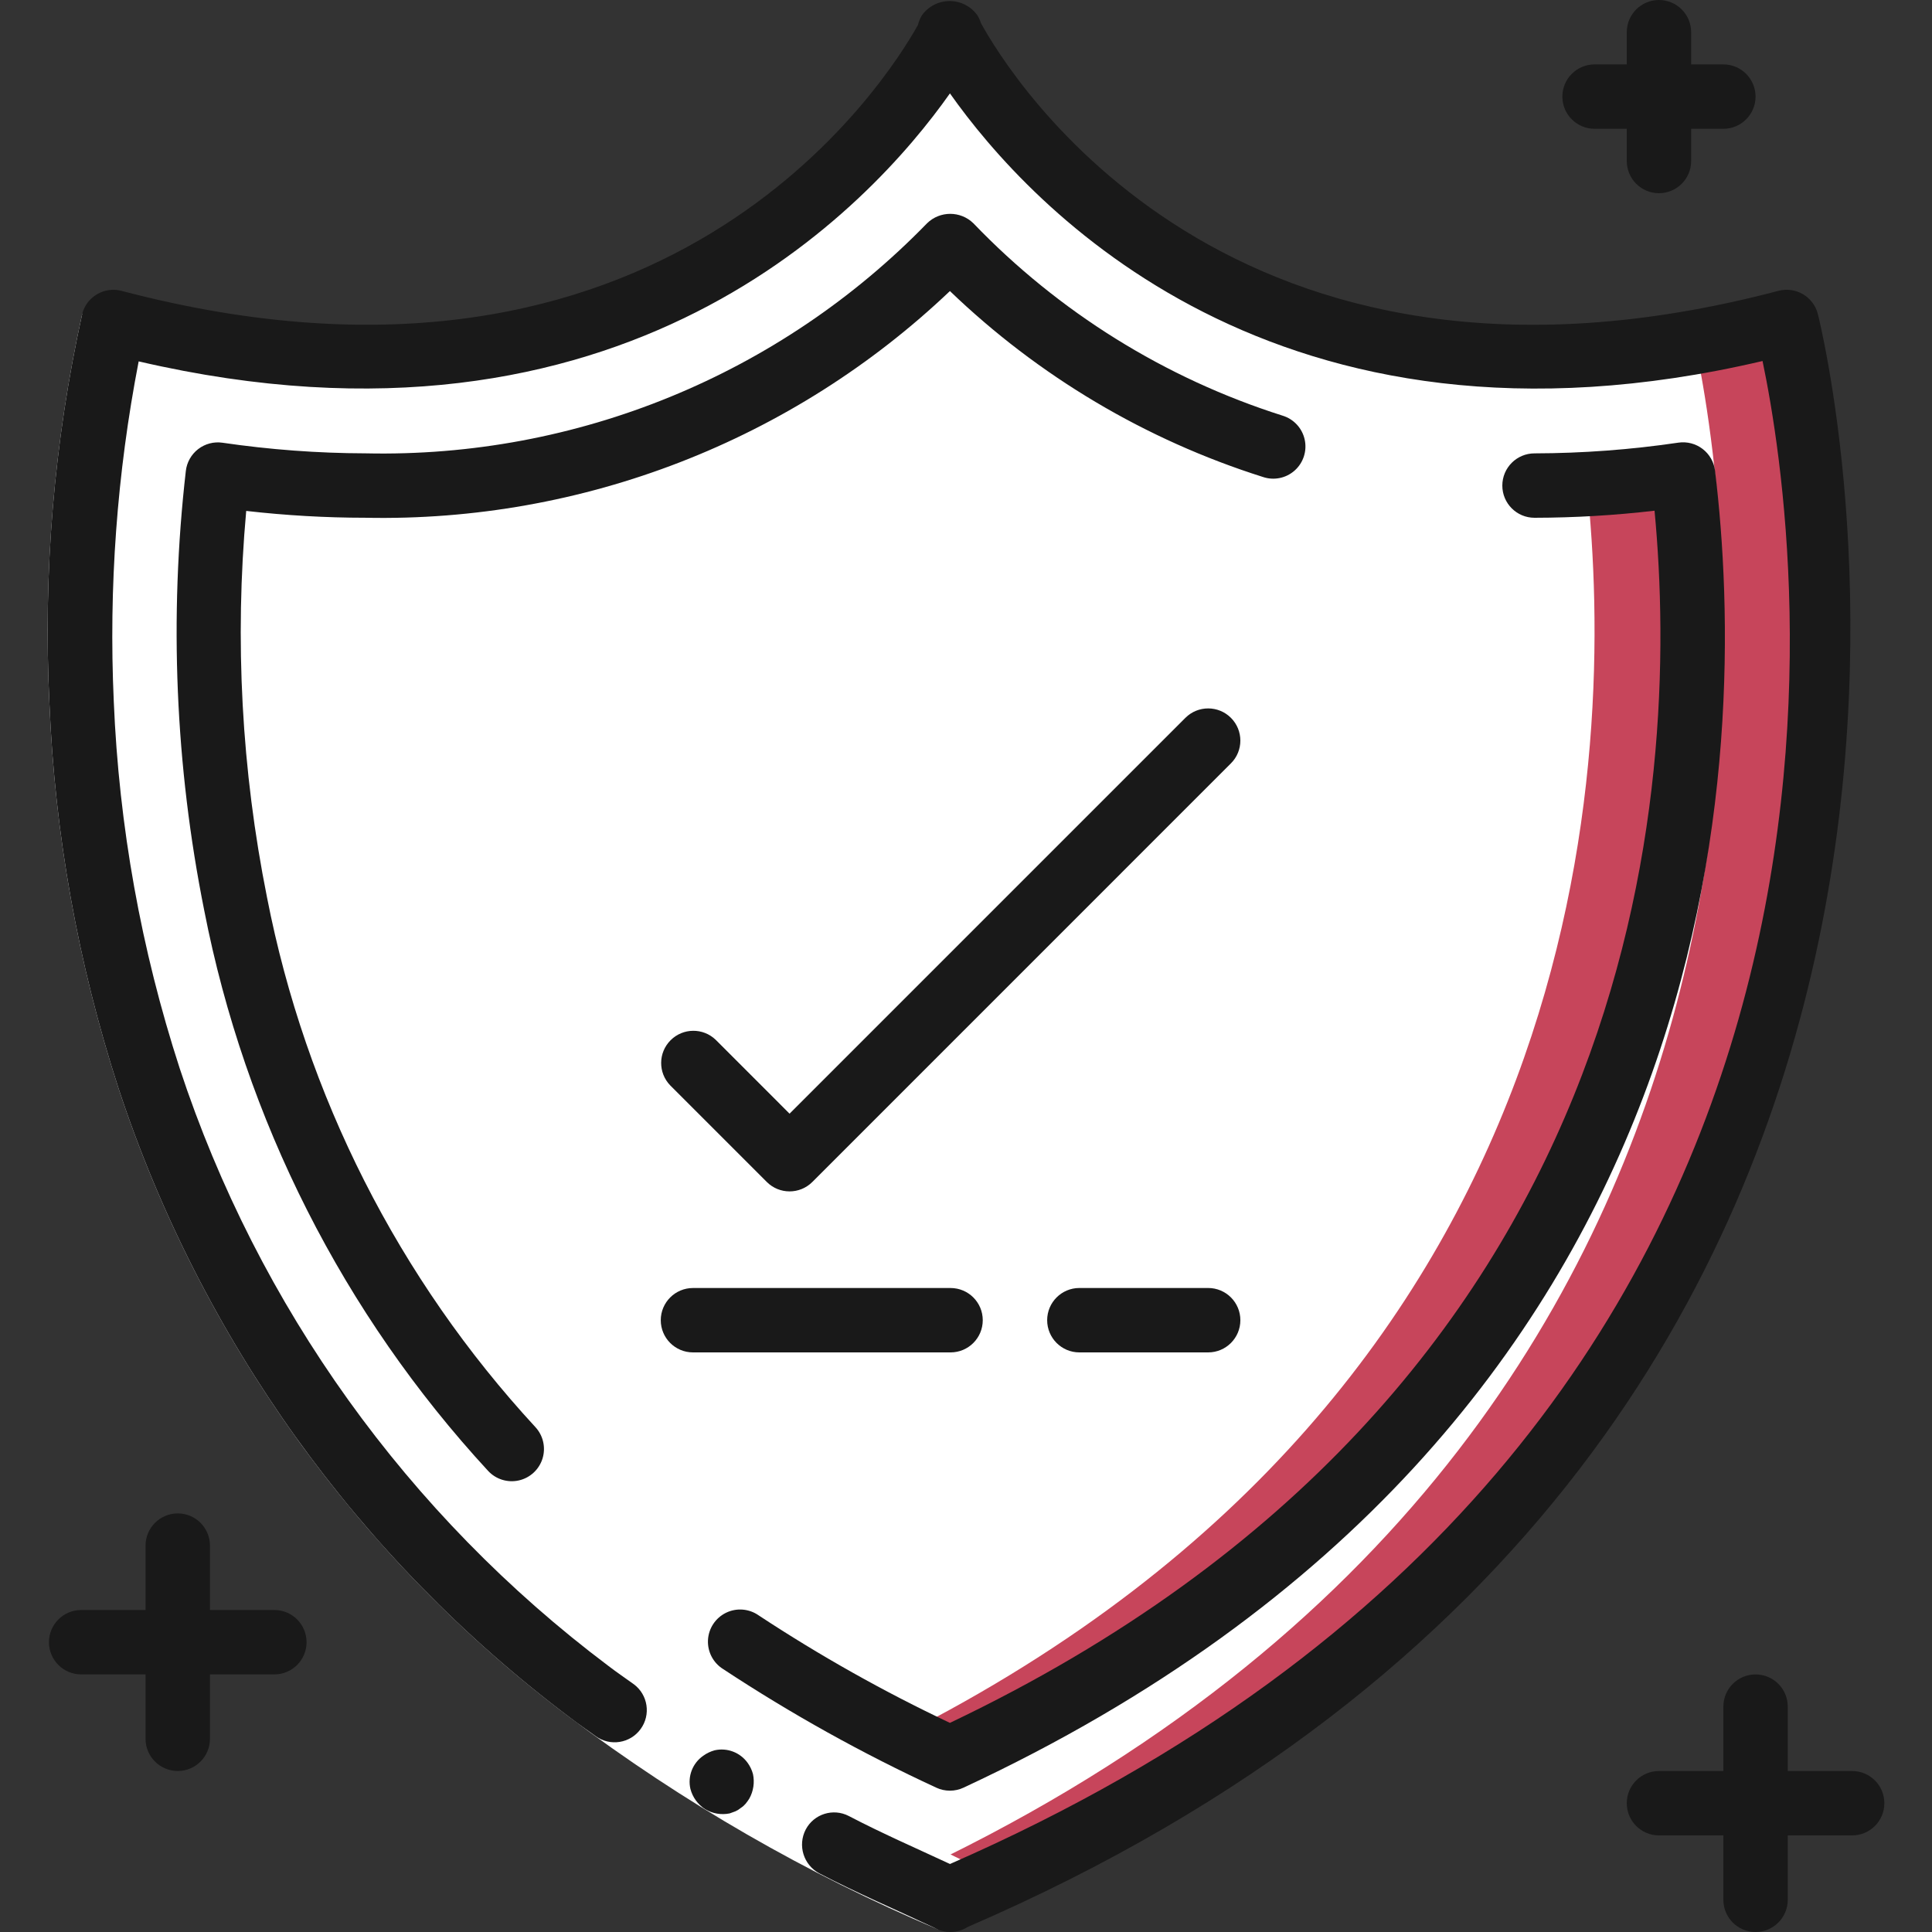 <svg width="80" height="80" viewBox="0 0 80 80" fill="none" xmlns="http://www.w3.org/2000/svg">
<rect x="0" y="0" width="80" height="80" fill="#333333" stroke="none"/>
<g clip-path="url(#clip0)">
<path d="M39.31 78.667C81.205 60.713 75.818 22.341 74.278 14.681C74.205 14.325 73.99 14.016 73.683 13.824C73.375 13.632 73.003 13.573 72.651 13.663C53.134 18.223 43.509 7.537 40.464 3.13C40.216 2.763 39.802 2.543 39.359 2.543C38.916 2.543 38.502 2.763 38.254 3.13C35.198 7.537 25.541 18.227 6.019 13.663C5.668 13.573 5.296 13.632 4.988 13.824C4.681 14.016 4.466 14.325 4.393 14.681C2.853 22.341 -2.534 60.713 39.361 78.667H39.31Z" fill="white"/>
<path d="M39.336 72.813C8.216 58.301 7.728 30.96 9.017 19.653C11.041 19.949 13.084 20.1 15.129 20.105C24.236 20.279 33.007 16.668 39.353 10.133C45.684 16.667 54.444 20.278 63.541 20.103C65.586 20.098 67.628 19.947 69.652 19.651C70.944 30.961 70.456 58.301 39.336 72.813Z" fill="white"/>
<path d="M39.334 78.653C38.654 78.36 37.987 78.067 37.334 77.76C77.028 59.453 71.787 22.227 70.281 14.68C70.246 14.502 70.173 14.334 70.067 14.187C70.907 14.053 71.774 13.867 72.654 13.667C73.005 13.579 73.376 13.638 73.682 13.829C73.989 14.02 74.205 14.327 74.281 14.68C75.814 22.347 81.201 60.693 39.334 78.653Z" fill="#C7455B"/>
<path d="M39.334 72.813C38.654 72.493 37.987 72.173 37.347 71.84C66.147 57.28 66.907 31.32 65.707 20.04C67.029 19.982 68.347 19.853 69.654 19.653C70.948 30.96 70.454 58.307 39.334 72.813Z" fill="#C7455B"/>
<path d="M39.361 78.667L39.336 78.655L39.31 78.667H39.361Z" fill="white"/>
<path d="M8.606 14.18C7.762 14.035 6.905 13.869 6.02 13.663C5.668 13.573 5.296 13.631 4.988 13.823C4.681 14.015 4.466 14.325 4.393 14.68C2.878 22.215 -2.323 59.44 37.361 77.747L37.336 77.76C37.961 78.053 38.601 78.335 39.25 78.616C39.281 78.628 39.307 78.643 39.337 78.654C40.028 78.359 40.688 78.049 41.352 77.742C1.678 59.433 6.878 22.213 8.393 14.68C8.429 14.5 8.502 14.33 8.606 14.18Z" fill="white"/>
<path d="M41.361 4.336C41.018 3.899 40.718 3.491 40.468 3.127C40.22 2.76 39.806 2.54 39.363 2.54C38.92 2.54 38.506 2.76 38.258 3.127C33.385 10.064 25.565 14.344 17.094 14.708C30.514 15.483 38.07 8.513 41.361 4.336Z" fill="white"/>
<path d="M38.836 79.892C33.405 77.594 28.277 74.638 23.566 71.092C14.838 64.523 8.327 55.442 4.908 45.067C3.234 39.917 2.272 34.562 2.048 29.152C1.779 23.729 2.236 18.294 3.405 12.992L5.983 13.675C4.886 18.716 4.458 23.88 4.711 29.033C4.925 34.201 5.843 39.314 7.441 44.233C10.691 54.101 16.884 62.737 25.188 68.98C29.723 72.39 34.66 75.232 39.886 77.442L38.836 79.892Z" fill="white"/>
<path d="M33.933 77.576C35.486 78.385 37.097 79.073 38.68 79.82C38.871 79.933 39.088 79.995 39.31 80H39.361C39.613 80.001 39.859 79.928 40.07 79.791C86.978 59.524 75.389 13.456 75.27 12.991C75.082 12.279 74.353 11.855 73.641 12.043C50.888 18.036 41.773 3.067 40.618 0.956C40.583 0.842 40.533 0.733 40.47 0.632C40.205 0.262 39.778 0.043 39.323 0.043C38.868 0.043 38.441 0.262 38.175 0.632C38.1 0.756 38.045 0.891 38.011 1.032C36.694 3.392 27.533 17.963 5.033 12.044C4.322 11.857 3.593 12.281 3.405 12.992C2.235 18.294 1.778 23.729 2.048 29.152C2.272 34.562 3.234 39.917 4.908 45.067C8.327 55.442 14.838 64.524 23.566 71.094C23.926 71.371 24.302 71.627 24.67 71.894C25.265 72.321 26.093 72.19 26.525 71.599C26.958 71.008 26.833 70.178 26.245 69.741C25.893 69.487 25.532 69.243 25.188 68.979C16.885 62.737 10.692 54.104 7.441 44.239C5.843 39.32 4.925 34.206 4.711 29.039C4.497 24.323 4.843 19.598 5.742 14.964C25.843 19.636 36.046 8.533 39.335 3.867C42.627 8.533 52.842 19.667 72.983 14.949C74.551 22.437 79.97 59.405 39.337 77.184C37.935 76.531 36.515 75.912 35.147 75.197C34.501 74.862 33.705 75.11 33.365 75.753C33.019 76.414 33.273 77.229 33.933 77.576Z" fill="#191919"/>
<path d="M29.197 74.913C29.502 75.098 29.866 75.161 30.215 75.089L30.454 75.002C30.535 74.965 30.611 74.917 30.679 74.86C30.75 74.815 30.814 74.759 30.869 74.695C30.926 74.626 30.978 74.554 31.026 74.478C31.199 74.169 31.253 73.807 31.179 73.46C31.134 73.291 31.058 73.133 30.955 72.992C30.645 72.563 30.109 72.36 29.593 72.476C29.423 72.522 29.264 72.598 29.122 72.701C28.678 73.007 28.467 73.553 28.589 74.077C28.68 74.422 28.896 74.721 29.197 74.913Z" fill="#191919"/>
<path d="M39.334 74.148C39.529 74.148 39.722 74.106 39.898 74.023C72.106 59.02 72.389 30.887 71.016 19.489C70.972 19.133 70.787 18.808 70.502 18.59C70.216 18.371 69.855 18.277 69.499 18.329C67.526 18.62 65.535 18.768 63.541 18.773C62.804 18.773 62.208 19.37 62.208 20.107C62.208 20.843 62.804 21.44 63.541 21.44C65.202 21.437 66.862 21.339 68.511 21.147C69.597 32.623 68.219 57.576 39.334 71.341C36.594 70.046 33.948 68.558 31.417 66.891C31.02 66.611 30.502 66.568 30.066 66.78C29.629 66.992 29.341 67.425 29.316 67.91C29.291 68.395 29.531 68.856 29.943 69.112C32.76 70.969 35.711 72.611 38.773 74.025C38.949 74.107 39.14 74.148 39.334 74.148Z" fill="#191919"/>
<path d="M15.131 21.439C24.121 21.623 32.819 18.249 39.334 12.052C43.005 15.58 47.44 18.215 52.294 19.75C52.751 19.905 53.255 19.802 53.614 19.479C53.972 19.157 54.129 18.666 54.023 18.196C53.918 17.725 53.566 17.349 53.105 17.21C48.24 15.665 43.84 12.927 40.305 9.245C39.772 8.725 38.921 8.725 38.388 9.245C32.299 15.514 23.876 18.965 15.139 18.772C13.155 18.767 11.174 18.619 9.21 18.332C8.854 18.28 8.491 18.376 8.206 18.596C7.921 18.816 7.736 19.142 7.695 19.5C7 25.566 7.256 31.703 8.455 37.69C10.147 46.369 14.217 54.407 20.211 60.906C20.535 61.256 21.021 61.406 21.486 61.301C21.951 61.195 22.324 60.849 22.465 60.394C22.605 59.938 22.493 59.443 22.169 59.093C16.502 52.952 12.655 45.357 11.056 37.156C10.002 31.891 9.712 26.503 10.195 21.156C11.834 21.343 13.482 21.438 15.131 21.439Z" fill="#191919"/>
<path d="M28.694 56H39.361C40.097 56 40.694 55.403 40.694 54.667C40.694 53.93 40.097 53.334 39.361 53.334H28.694C27.958 53.334 27.361 53.931 27.361 54.667C27.361 55.403 27.958 56 28.694 56Z" fill="#191919"/>
<path d="M44.694 53.333C43.958 53.333 43.361 53.93 43.361 54.666C43.361 55.403 43.958 56 44.694 56H50.028C50.764 56 51.361 55.403 51.361 54.666C51.361 53.93 50.764 53.333 50.028 53.333H44.694Z" fill="#191919"/>
<path d="M7.361 73.333C8.097 73.333 8.694 72.736 8.694 72V69.333H11.361C12.097 69.333 12.694 68.736 12.694 68C12.694 67.264 12.097 66.667 11.361 66.667H8.694V64C8.694 63.264 8.097 62.667 7.361 62.667C6.625 62.667 6.027 63.264 6.027 64V66.667H3.361C2.624 66.667 2.027 67.264 2.027 68C2.027 68.736 2.624 69.333 3.361 69.333H6.027V72C6.027 72.736 6.624 73.333 7.361 73.333Z" fill="#191919"/>
<path d="M72.694 80C73.43 80 74.027 79.403 74.027 78.667V76H76.694C77.43 76 78.027 75.403 78.027 74.667C78.027 73.93 77.43 73.334 76.694 73.334H74.027V70.667C74.027 69.93 73.43 69.334 72.694 69.334C71.958 69.334 71.361 69.93 71.361 70.667V73.334H68.694C67.958 73.334 67.361 73.93 67.361 74.667C67.361 75.403 67.958 76 68.694 76H71.361V78.667C71.361 79.403 71.958 80 72.694 80Z" fill="#191919"/>
<path d="M68.694 0C67.958 0 67.361 0.597 67.361 1.333V2.667H66.028C65.291 2.667 64.694 3.264 64.694 4C64.694 4.736 65.291 5.333 66.028 5.333H67.361V6.666C67.361 7.403 67.958 8 68.694 8C69.43 8 70.027 7.403 70.027 6.666V5.333H71.361C72.097 5.333 72.694 4.736 72.694 4C72.694 3.264 72.097 2.667 71.361 2.667H70.027V1.333C70.028 0.597 69.43 0 68.694 0Z" fill="#191919"/>
<path d="M50.97 29.724C50.45 29.204 49.605 29.204 49.085 29.724L32.694 46.115L29.637 43.057C29.114 42.552 28.282 42.559 27.768 43.074C27.253 43.588 27.246 44.42 27.752 44.943L31.752 48.943C32.272 49.463 33.116 49.463 33.637 48.943L50.97 31.609C51.491 31.089 51.491 30.245 50.97 29.724Z" fill="#191919"/>
</g>
<defs>
<clipPath id="clip0">
<rect width="80" height="80" fill="white"/>
</clipPath>
</defs>
</svg>
